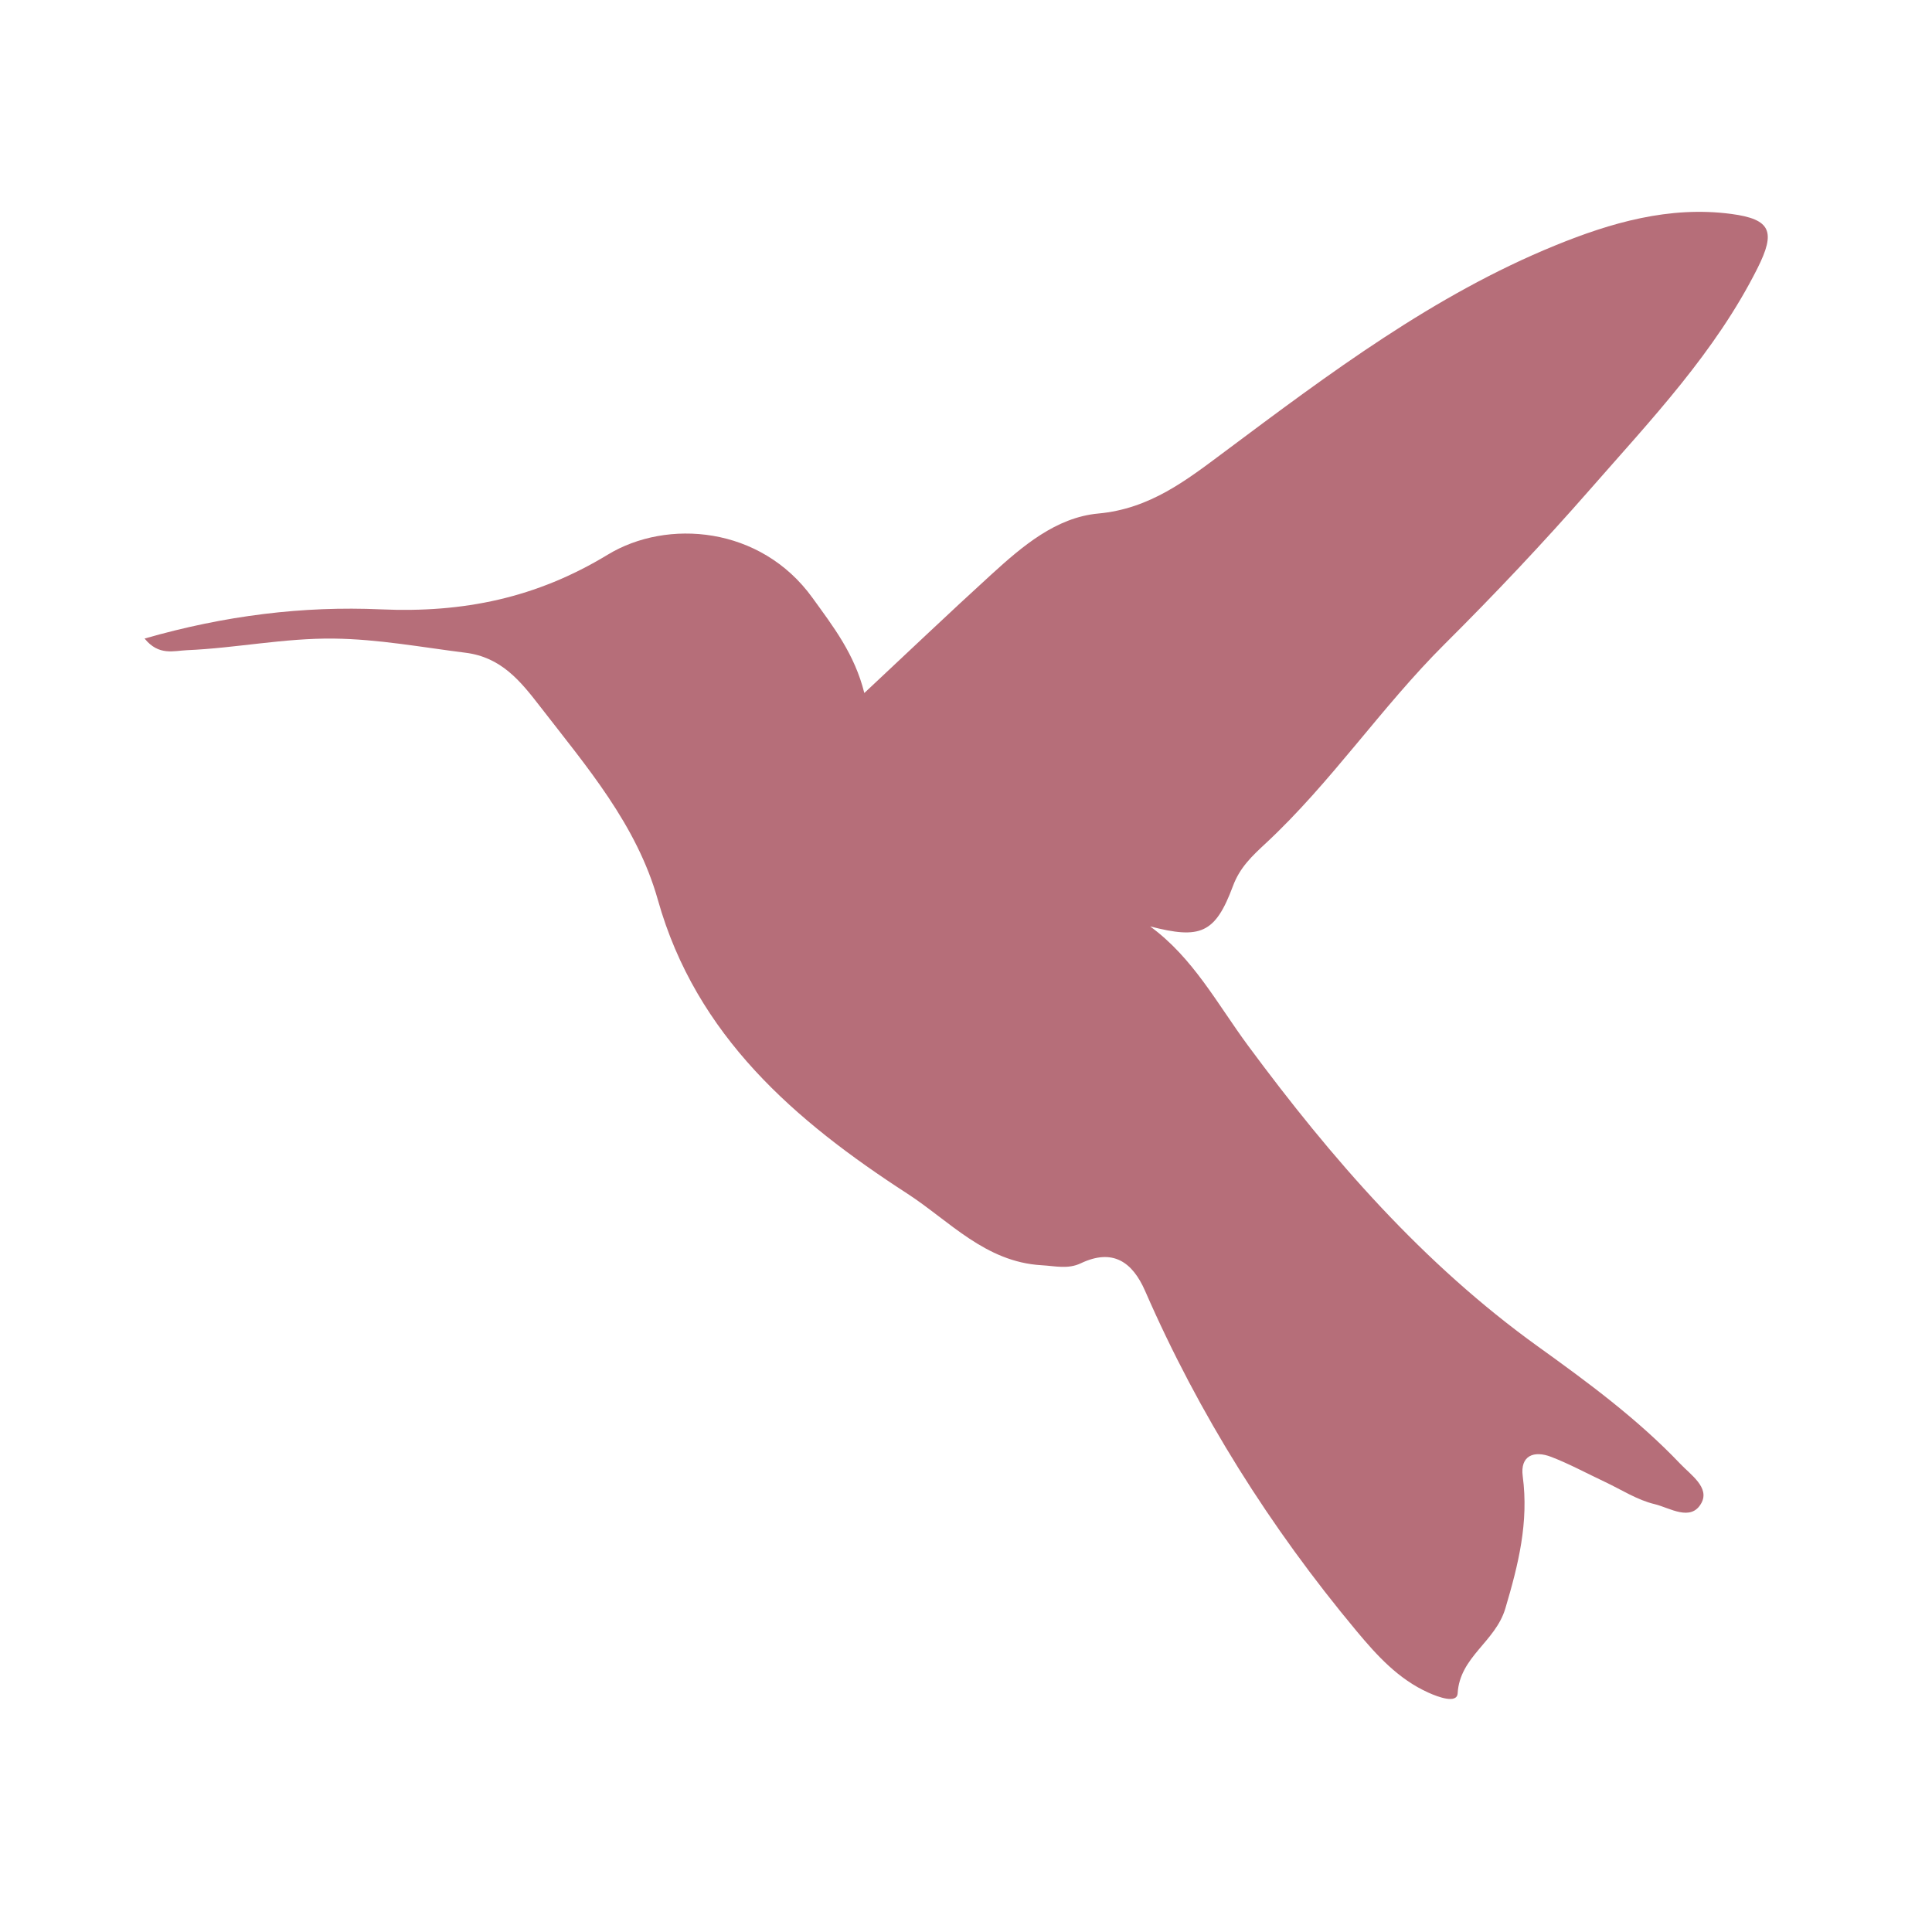 <?xml version="1.0" encoding="utf-8"?>
<!-- Generator: Adobe Illustrator 16.0.0, SVG Export Plug-In . SVG Version: 6.00 Build 0)  -->
<!DOCTYPE svg PUBLIC "-//W3C//DTD SVG 1.1//EN" "http://www.w3.org/Graphics/SVG/1.1/DTD/svg11.dtd">
<svg version="1.1" id="Layer_1" xmlns="http://www.w3.org/2000/svg" xmlns:xlink="http://www.w3.org/1999/xlink" x="0px" y="0px"
	 width="500px" height="500px" viewBox="0 0 500 500" enable-background="new 0 0 500 500" xml:space="preserve">
<g>
	<path fill-rule="evenodd" clip-rule="evenodd" fill="#B66E79" d="M297.656,239.753c13.011,3.37,16.854,1.859,21.44-10.472
		c1.791-4.824,5.002-7.801,8.491-11.043c16.962-15.777,29.872-35.203,46.273-51.534c12.987-12.921,25.595-26.279,37.658-40.06
		c15.772-18.022,32.397-35.458,43.326-57.239c4.743-9.442,3.528-12.677-6.818-14.041c-16.006-2.117-31.172,2.292-45.539,8.158
		c-31.479,12.847-58.506,33.178-85.522,53.356c-9.919,7.403-19.33,14.794-32.709,16.019c-10.969,1.003-19.689,8.482-27.736,15.818
		c-10.766,9.812-21.312,19.856-32.833,30.636c-2.515-10.1-8.063-17.215-13.424-24.638c-13.395-18.577-37.638-20.491-52.973-11.167
		c-18.483,11.229-37.37,15.098-58.707,14.156c-20.156-0.9-40.425,1.592-61.162,7.555c3.656,4.531,7.574,3.158,10.944,3.014
		c12.686-0.539,25.199-3.158,37.992-3.005c11.535,0.13,22.749,2.241,34.101,3.66c9.212,1.15,14.147,7.216,19.312,13.902
		c12.047,15.585,25.012,30.569,30.494,50.087c9.908,35.188,35.554,57.209,64.519,75.974c10.924,7.087,20.205,17.711,34.776,18.553
		c3.505,0.192,6.807,1.085,10.152-0.503c8.248-3.918,13.347-0.394,16.646,7.161c13.953,31.984,32.364,61.201,54.688,87.978
		c5.315,6.379,10.88,12.507,18.662,15.991c2.564,1.156,7.367,2.906,7.532,0.163c0.561-9.489,9.764-13.285,12.345-21.971
		c3.4-11.452,6.079-22.284,4.501-34.192c-0.721-5.382,2.905-6.752,7.367-5.029c4.721,1.821,9.208,4.268,13.812,6.43
		c4.297,2.023,8.443,4.736,12.974,5.806c3.893,0.936,9.387,4.643,12.082-0.291c2.188-4.016-2.748-7.285-5.494-10.178
		c-11.022-11.578-23.875-21.042-36.759-30.304c-29.814-21.44-53.468-48.669-75.077-77.902
		C315.083,259.904,308.812,247.904,297.656,239.753z"/>
</g>
</svg>
